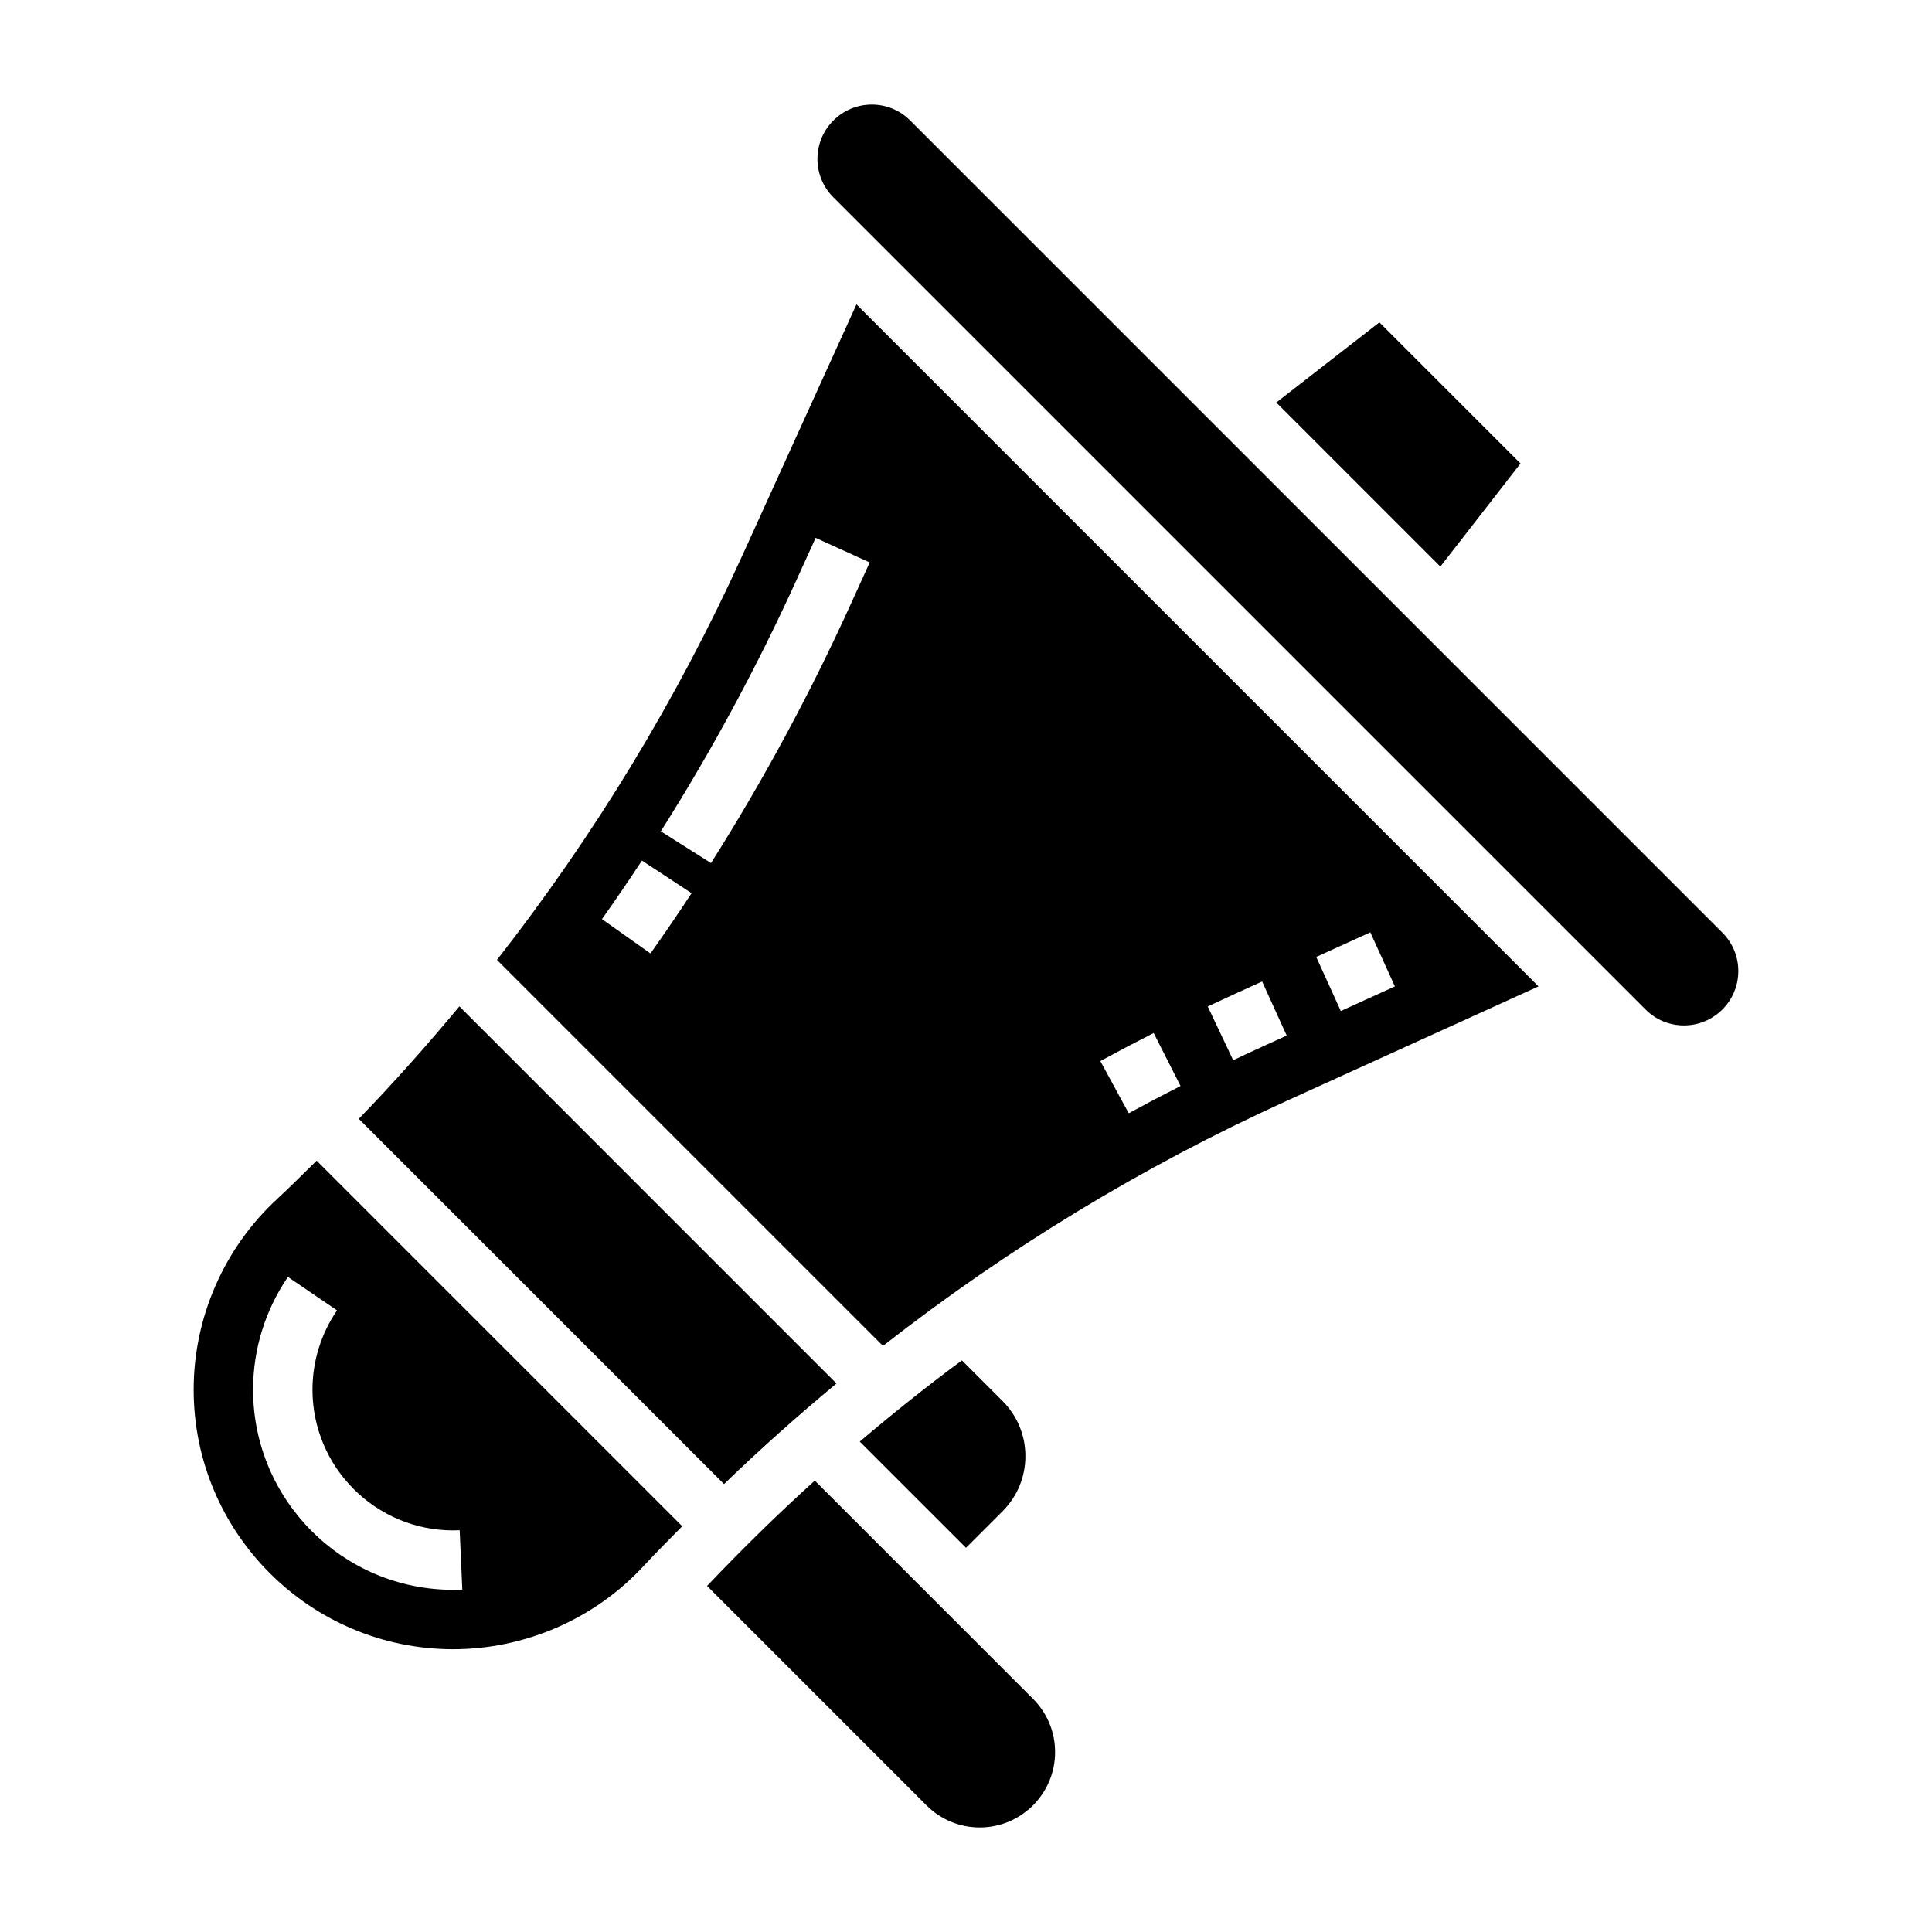 <?xml version="1.0" encoding="UTF-8"?>
<!-- Uploaded to: SVG Repo, www.svgrepo.com, Generator: SVG Repo Mixer Tools -->
<svg fill="#000000" width="800px" height="800px" version="1.1" viewBox="144 144 512 512" xmlns="http://www.w3.org/2000/svg">
 <g>
  <path d="m359.93 536.38c-9.848 8.887-19.348 18.215-28.551 27.906l58.16 58.16c3.769 3.769 8.781 5.848 14.113 5.848 11.004 0 19.961-8.961 19.961-19.965 0-5.328-2.078-10.344-5.848-14.113z"/>
  <path d="m365.68 510.64-99.941-99.945c-8.5 10.227-17.352 20.199-26.656 29.805l96.793 96.793c9.613-9.297 19.578-18.152 29.805-26.652z"/>
  <path d="m546.95 266.83-37.398-37.402-27.324 21.25 43.477 43.477z"/>
  <path d="m415.74 529.89c0-5.512-2.141-10.691-6.047-14.594l-10.777-10.777c-9.273 6.84-18.27 14.043-27.07 21.516l28.152 28.148 9.699-9.699c3.902-3.902 6.043-9.082 6.043-14.594z"/>
  <path d="m217.45 461.74c-14.066 12.98-22.129 31.402-22.129 50.539 0 37.926 30.852 68.777 68.781 68.777 19.137 0 37.559-8.062 50.539-22.129 3.305-3.582 6.762-6.984 10.148-10.461l-96.875-96.875c-3.481 3.394-6.883 6.844-10.465 10.148zm46.652 87.828 1.715-0.039 0.699 15.727c-0.801 0.043-1.605 0.059-2.414 0.059-29.246 0-53.035-23.789-53.035-53.035 0-10.676 3.195-21.012 9.234-29.883l13.012 8.863c-4.25 6.242-6.504 13.508-6.504 21.02 0 20.562 16.73 37.289 37.293 37.289z"/>
  <path d="m340.7 291.27c-17.484 38.469-39.297 74.242-65 107.11l102.3 102.3c32.875-25.703 68.645-47.516 107.11-65l66.605-30.277-180.74-180.74zm166.45 99.809 6.512 14.328-14.336 6.519-6.512-14.328zm-35.07 15.934 6.398-2.914 6.512 14.336-6.398 2.914c-2.613 1.18-5.203 2.394-7.785 3.613l-6.738-14.234c2.652-1.25 5.32-2.492 8.012-3.715zm-22.34 10.746 7.117 14.043c-4.613 2.34-9.188 4.746-13.73 7.219l-7.523-13.832c4.668-2.543 9.383-5.019 14.137-7.43zm-133.36-21.082-12.848-9.102c3.613-5.102 7.148-10.281 10.586-15.516l13.16 8.652c-3.539 5.387-7.176 10.707-10.898 15.965zm52.984-92.363c-10.754 23.656-23.176 46.672-36.945 68.406l-13.297-8.414c13.375-21.129 25.457-43.5 35.914-66.504l5.117-11.266 14.328 6.519z"/>
  <path d="m600.45 391.17-215.24-215.24c-2.723-2.723-6.336-4.219-10.18-4.219-7.941 0-14.398 6.453-14.398 14.398 0 3.84 1.496 7.453 4.219 10.18l215.25 215.25c2.719 2.711 6.332 4.207 10.172 4.207 7.941 0 14.398-6.453 14.398-14.398 0-3.84-1.496-7.453-4.219-10.176z"/>
 </g>
</svg>